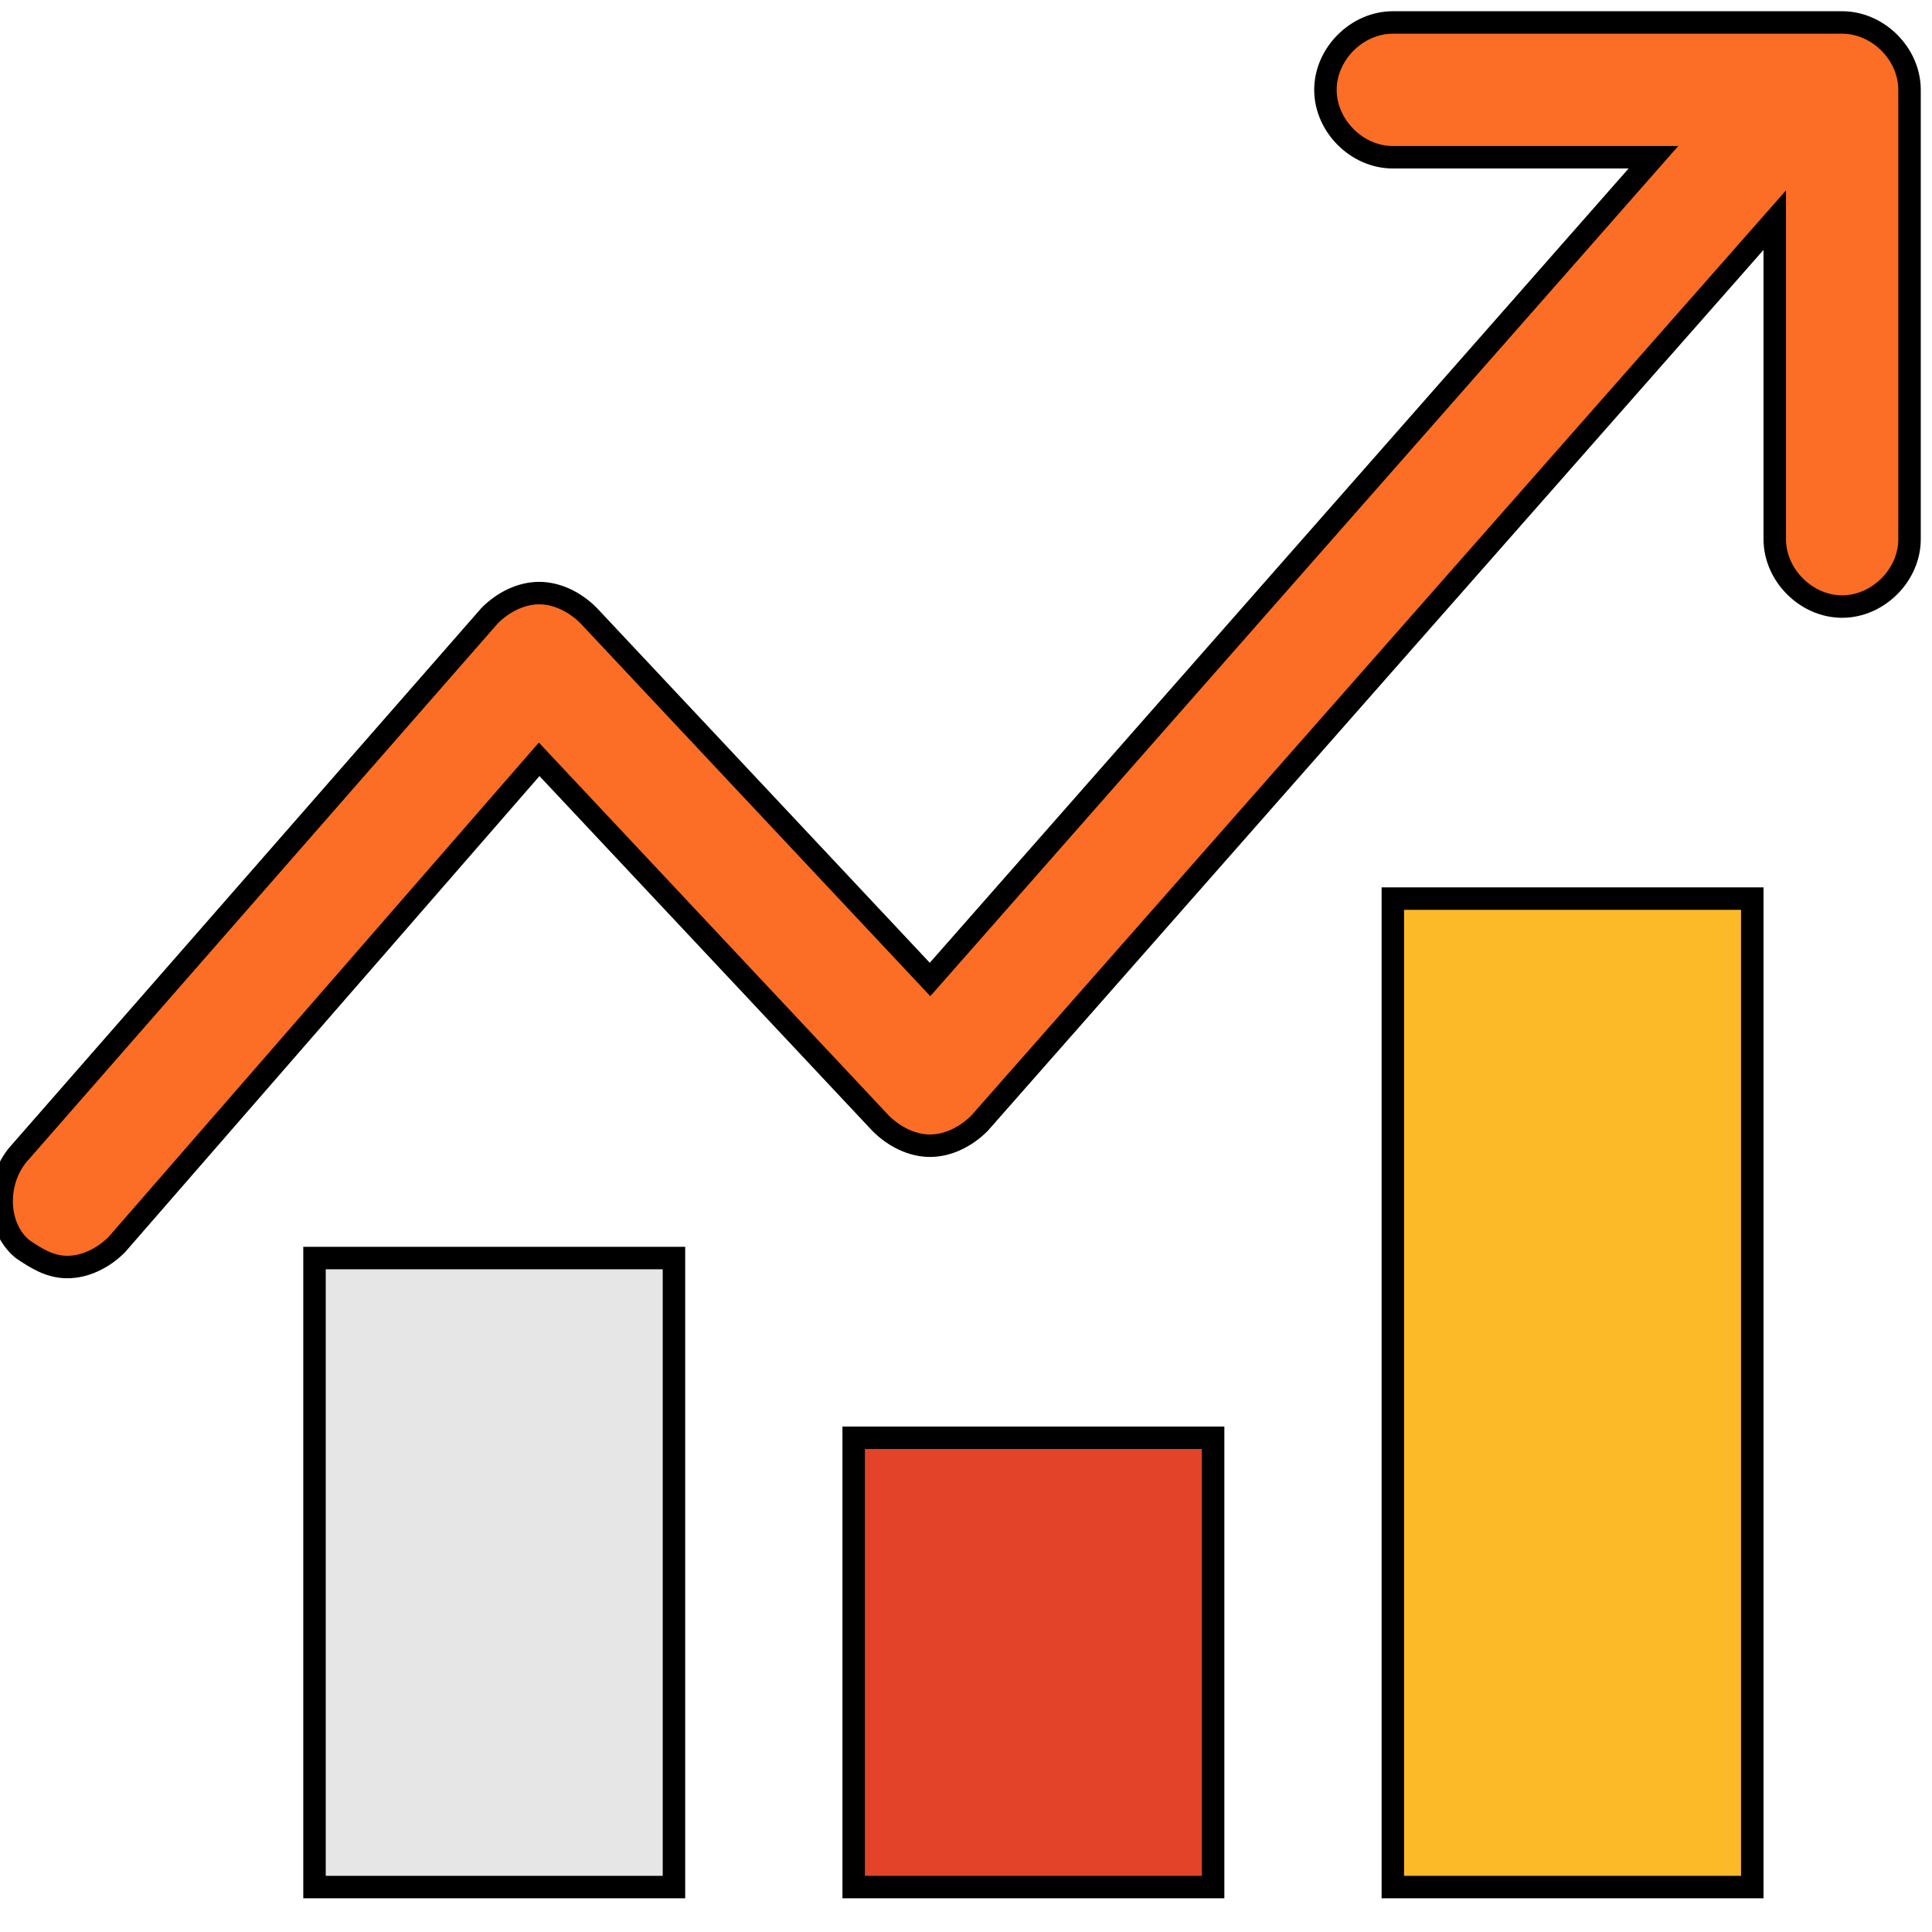 <?xml version="1.0" encoding="utf-8"?>
<!-- Generator: Adobe Illustrator 23.0.6, SVG Export Plug-In . SVG Version: 6.00 Build 0)  -->
<svg version="1.1" id="Layer_1" xmlns="http://www.w3.org/2000/svg" xmlns:xlink="http://www.w3.org/1999/xlink" x="0px" y="0px"
	 viewBox="0 0 43 43" enable-background="new 0 0 43 43" xml:space="preserve">
<g transform="translate(7 20)">
	<path fill-rule="evenodd" clip-rule="evenodd" fill="#E6E6E6" stroke="#000000" stroke-width="0.5" d="M0,8h8v14H0V8z"/>
	<path fill-rule="evenodd" clip-rule="evenodd" fill="#E24329" stroke="#000000" stroke-width="0.5" d="M12,12h8v10h-8V12z"/>
	<path fill-rule="evenodd" clip-rule="evenodd" fill="#FCBA29" stroke="#000000" stroke-width="0.5" d="M24,0h8v22h-8V0z"/>
</g>
<path fill="#FC6D26" stroke="#000000" stroke-width="0.5" d="M41,0.5H31c-0.8,0-1.5,0.7-1.5,1.5s0.7,1.5,1.5,1.5h5.8L20.7,21.8
	l-7.6-8.1c-0.3-0.3-0.7-0.5-1.1-0.5c-0.4,0-0.8,0.2-1.1,0.5l-10.5,12c-0.5,0.6-0.5,1.6,0.1,2.1c0.3,0.2,0.6,0.4,1,0.4
	c0.4,0,0.8-0.2,1.1-0.5L12,16.9l7.6,8.1c0.3,0.3,0.7,0.5,1.1,0.5c0.4,0,0.8-0.2,1.1-0.5L39.5,4.9V12c0,0.8,0.7,1.5,1.5,1.5
	s1.5-0.7,1.5-1.5V2C42.5,1.2,41.8,0.5,41,0.5z"/>
</svg>
